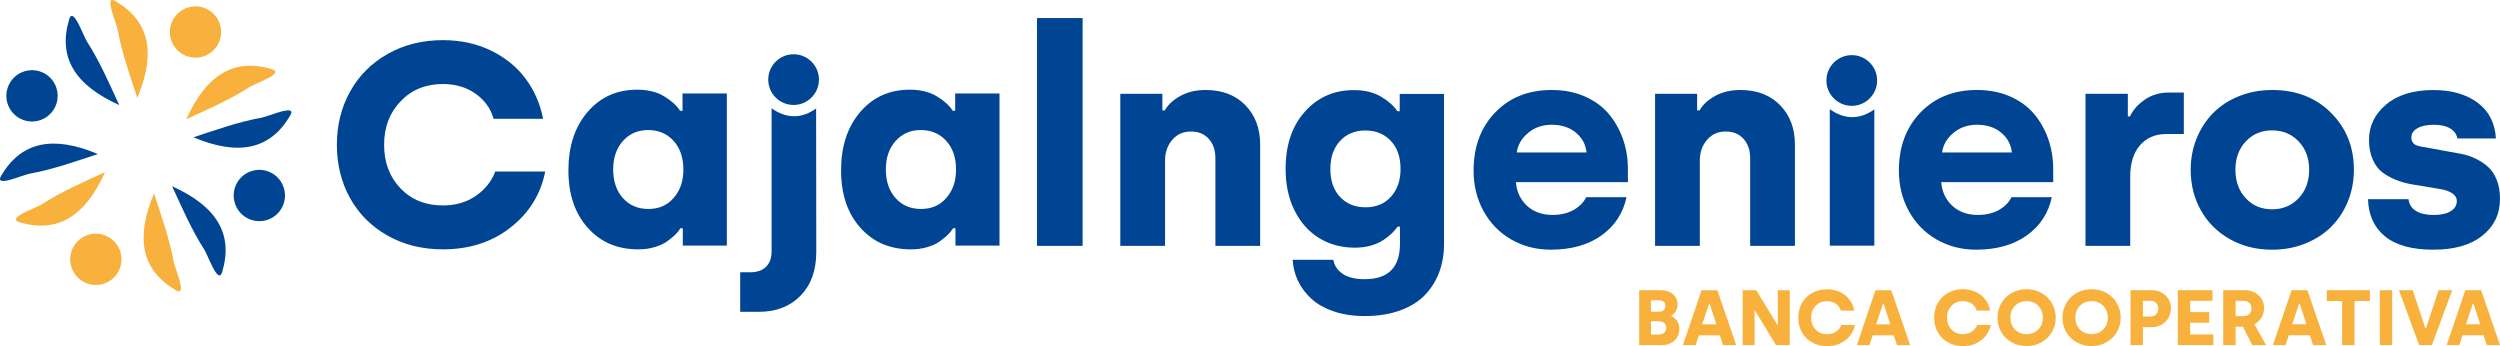 <?xml version="1.0" encoding="UTF-8"?>
<svg id="Capa_2" data-name="Capa 2" xmlns="http://www.w3.org/2000/svg" viewBox="0 0 1380.65 191.15">
  <defs>
    <style>
      .cls-1 {
        fill: #f8b13c;
      }

      .cls-2 {
        fill: #004494;
      }
    </style>
  </defs>
  <g id="Capa_1-2" data-name="Capa 1">
    <g>
      <g>
        <path class="cls-1" d="M920.17,180.96c0,1.24-.36,2.17-1.09,2.81-.73,.64-1.71,.96-2.95,.96h-4.4v-7.35h4.32c1.17,0,2.15,.31,2.94,.93s1.18,1.5,1.18,2.65m-.44-12.1c0,.98-.32,1.77-.97,2.38s-1.53,.92-2.63,.92h-4.4v-6.33h4.47c1.06,0,1.91,.28,2.56,.84,.65,.56,.97,1.29,.97,2.19m5.8,2.91c.61-1.06,.92-2.25,.92-3.59,0-2.31-.84-4.2-2.51-5.68-1.67-1.48-3.96-2.22-6.87-2.22h-11.82v30.28h12.73c1.69,0,3.24-.34,4.66-1.03,1.42-.69,2.57-1.72,3.47-3.1,.89-1.38,1.34-2.98,1.34-4.79s-.44-3.27-1.31-4.45c-.87-1.18-1.91-2.06-3.1-2.61v-.27c1.06-.63,1.89-1.48,2.5-2.53"/>
        <path class="cls-1" d="M943.82,167.84h.38l3.72,11.27h-7.87l3.78-11.27Zm-4.12-7.54l-10.28,30.28h6.99l1.77-5.4h11.59l1.82,5.4h7.26l-10.41-30.28h-8.74Z"/>
        <polygon class="cls-1" points="981.8 160.3 981.8 179.35 981.55 179.35 969.94 160.3 962.38 160.3 962.38 190.58 968.99 190.58 968.99 171.56 969.24 171.56 980.81 190.58 988.41 190.58 988.41 160.3 981.8 160.3"/>
        <path class="cls-1" d="M995.1,183.47c1.32,2.38,3.2,4.25,5.64,5.62,2.44,1.37,5.2,2.06,8.3,2.06,3.98,0,7.37-1.1,10.17-3.29,2.8-2.19,4.52-4.99,5.18-8.38h-7.49c-.58,1.51-1.56,2.73-2.95,3.67-1.39,.94-3.02,1.41-4.91,1.41-2.61,0-4.73-.85-6.37-2.56-1.64-1.71-2.46-3.89-2.46-6.55s.82-4.79,2.47-6.52c1.65-1.73,3.76-2.59,6.35-2.59,1.9,0,3.54,.49,4.91,1.46,1.37,.97,2.27,2.23,2.69,3.75h7.43c-.43-2.24-1.31-4.24-2.62-6.01-1.31-1.76-3.04-3.17-5.19-4.22-2.15-1.05-4.56-1.57-7.22-1.57-3.08,0-5.84,.69-8.28,2.06-2.44,1.37-4.32,3.26-5.65,5.64-1.33,2.39-1.99,5.05-1.99,8s.66,5.64,1.98,8.02"/>
        <path class="cls-1" d="M1039.87,167.84h.38l3.71,11.27h-7.87l3.78-11.27Zm-4.12-7.54l-10.28,30.28h6.99l1.77-5.4h11.59l1.81,5.4h7.26l-10.41-30.28h-8.74Z"/>
        <path class="cls-1" d="M1070.13,183.44c1.32,2.38,3.2,4.25,5.64,5.62,2.44,1.37,5.2,2.06,8.3,2.06,3.98,0,7.37-1.1,10.17-3.29,2.8-2.19,4.52-4.99,5.18-8.38h-7.49c-.58,1.51-1.56,2.73-2.95,3.67-1.39,.94-3.02,1.41-4.91,1.41-2.61,0-4.73-.85-6.37-2.56-1.64-1.71-2.46-3.89-2.46-6.55s.82-4.79,2.47-6.52c1.65-1.73,3.76-2.59,6.35-2.59,1.9,0,3.54,.49,4.91,1.46,1.37,.97,2.27,2.23,2.69,3.75h7.43c-.43-2.24-1.31-4.24-2.62-6.01-1.31-1.76-3.04-3.17-5.19-4.22-2.15-1.05-4.56-1.57-7.22-1.57-3.08,0-5.84,.69-8.28,2.06-2.44,1.37-4.32,3.26-5.65,5.64-1.33,2.39-1.99,5.05-1.99,8s.66,5.64,1.98,8.02"/>
        <path class="cls-1" d="M1128.19,175.42c0,2.63-.84,4.8-2.52,6.53-1.68,1.72-3.83,2.58-6.43,2.58s-4.79-.86-6.47-2.58c-1.68-1.72-2.52-3.9-2.52-6.53s.84-4.77,2.53-6.51c1.69-1.74,3.84-2.61,6.46-2.61s4.75,.87,6.43,2.61c1.68,1.73,2.52,3.9,2.52,6.51m7.1,0c0-2.18-.41-4.24-1.22-6.18-.81-1.94-1.93-3.6-3.34-5-1.41-1.39-3.11-2.5-5.11-3.31-1.99-.81-4.12-1.21-6.38-1.21s-4.42,.4-6.41,1.2c-1.99,.8-3.69,1.9-5.11,3.29-1.42,1.39-2.53,3.06-3.35,5-.81,1.94-1.22,4.01-1.22,6.2s.4,4.28,1.21,6.22c.81,1.94,1.92,3.61,3.34,4.99,1.41,1.39,3.12,2.48,5.12,3.28,2,.8,4.14,1.2,6.42,1.2,3.02,0,5.75-.69,8.2-2.07,2.45-1.38,4.37-3.27,5.76-5.66,1.39-2.4,2.09-5.05,2.09-7.97"/>
        <path class="cls-1" d="M1164.06,175.42c0,2.63-.84,4.8-2.52,6.53-1.68,1.72-3.83,2.58-6.43,2.58s-4.79-.86-6.47-2.58c-1.68-1.72-2.52-3.9-2.52-6.53s.84-4.77,2.53-6.51c1.69-1.74,3.84-2.61,6.46-2.61s4.75,.87,6.43,2.61c1.68,1.73,2.52,3.9,2.52,6.51m7.1,0c0-2.18-.41-4.24-1.22-6.18-.81-1.94-1.93-3.6-3.34-5-1.41-1.39-3.11-2.5-5.11-3.31-1.99-.81-4.12-1.21-6.38-1.21s-4.42,.4-6.41,1.2c-1.99,.8-3.69,1.9-5.11,3.29-1.41,1.39-2.53,3.06-3.35,5-.82,1.94-1.22,4.01-1.22,6.2s.4,4.28,1.21,6.22c.81,1.94,1.92,3.61,3.34,4.99,1.41,1.39,3.12,2.48,5.12,3.28,2,.8,4.14,1.2,6.42,1.2,3.02,0,5.75-.69,8.2-2.07,2.45-1.38,4.37-3.27,5.76-5.66,1.39-2.4,2.09-5.05,2.09-7.97"/>
        <path class="cls-1" d="M1191.92,170.41c0,1.31-.4,2.37-1.2,3.19-.8,.82-1.82,1.22-3.06,1.22h-4.2v-8.7h4.2c1.25,0,2.28,.39,3.07,1.17,.79,.78,1.19,1.82,1.19,3.11m6.97,0c0-2.97-1-5.4-3.01-7.3-2.01-1.89-4.52-2.84-7.55-2.84h-11.72v30.28h6.84v-9.88h4.88c1.93,0,3.69-.43,5.3-1.31,1.6-.87,2.88-2.09,3.83-3.66,.95-1.57,1.43-3.34,1.43-5.29"/>
        <polygon class="cls-1" points="1202.7 160.27 1202.7 190.55 1222.34 190.55 1222.34 184.7 1209.54 184.7 1209.54 178.22 1220.06 178.22 1220.06 172.37 1209.54 172.37 1209.54 166.12 1221.88 166.12 1221.88 160.27 1202.7 160.27"/>
        <path class="cls-1" d="M1243.38,170.26c0,1.36-.4,2.43-1.2,3.19-.8,.76-1.84,1.14-3.12,1.14h-4.41v-8.47h4.33c1.34,0,2.41,.38,3.21,1.13,.8,.75,1.2,1.75,1.2,3.01m5.48,5.28c.99-1.55,1.48-3.31,1.48-5.28,0-2.94-1.01-5.34-3.03-7.2-2.02-1.86-4.58-2.79-7.69-2.79h-11.83v30.28h6.84v-10.11h4.05l5.15,10.11h7.62l-6.46-11.47c1.58-.81,2.87-2,3.86-3.55"/>
        <path class="cls-1" d="M1269.67,167.81h.38l3.72,11.27h-7.87l3.78-11.27Zm-4.12-7.54l-10.28,30.28h6.99l1.77-5.41h11.59l1.82,5.41h7.26l-10.41-30.28h-8.74Z"/>
        <polygon class="cls-1" points="1285 160.27 1285 166.21 1293.47 166.21 1293.47 190.55 1300.31 190.55 1300.31 166.21 1308.82 166.21 1308.82 160.27 1285 160.27"/>
        <rect class="cls-1" x="1314.27" y="160.27" width="6.84" height="30.28"/>
        <polygon class="cls-1" points="1346.76 160.27 1339.75 181.3 1339.41 181.3 1332.45 160.27 1324.85 160.27 1335.99 190.55 1343.05 190.55 1354.28 160.27 1346.76 160.27"/>
        <path class="cls-1" d="M1365.61,167.81h.38l3.72,11.27h-7.87l3.78-11.27Zm-4.12-7.54l-10.28,30.28h6.99l1.77-5.41h11.59l1.82,5.41h7.26l-10.41-30.28h-8.74Z"/>
      </g>
      <g>
        <g>
          <path class="cls-2" d="M262.67,108.26c-5.1,3.47-11.13,5.2-18.06,5.2-9.58,0-17.39-3.14-23.43-9.43-6.04-6.29-9.05-14.32-9.05-24.1s3.03-17.62,9.09-23.98c6.06-6.36,13.86-9.55,23.39-9.55,6.99,0,13.01,1.79,18.06,5.38,5.05,3.59,8.35,8.19,9.91,13.82h27.35c-1.61-8.24-4.82-15.6-9.63-22.1-4.82-6.5-11.19-11.68-19.11-15.54-7.92-3.86-16.78-5.79-26.57-5.79-11.34,0-21.5,2.53-30.46,7.58-8.96,5.05-15.89,11.97-20.78,20.76-4.9,8.79-7.34,18.6-7.34,29.43s2.43,20.76,7.3,29.51c4.87,8.75,11.78,15.64,20.74,20.69,8.96,5.05,19.14,7.57,30.53,7.57,14.66,0,27.13-4.04,37.41-12.12,10.28-8.08,16.64-18.36,19.07-30.85h-27.58c-2.12,5.54-5.74,10.05-10.84,13.52Z"/>
          <path class="cls-2" d="M376.93,61.18h-1.32c-1.92-2.95-4.89-5.63-8.92-8.04-4.02-2.41-8.97-3.61-14.83-3.61-11.23,0-20.36,4.12-27.4,12.35-7.03,8.24-10.55,18.96-10.55,32.17s3.54,23.73,10.63,31.7c7.09,7.98,16.4,11.96,27.94,11.96,3.27,0,6.29-.41,9.07-1.24,2.78-.83,5.09-1.9,6.93-3.22,1.84-1.32,3.33-2.55,4.48-3.69,1.14-1.14,2.08-2.3,2.8-3.49h1.32v9.56h24.32V51.62h-24.47v9.56Zm-4.83,48.05c-3.53,4.12-8.2,6.18-14.01,6.18s-10.51-2.01-14.09-6.02c-3.58-4.01-5.37-9.28-5.37-15.81s1.79-11.66,5.37-15.7c3.58-4.04,8.23-6.06,13.94-6.06s10.38,1.98,14.01,5.95c3.63,3.96,5.45,9.23,5.45,15.81s-1.77,11.54-5.3,15.65Z"/>
          <path class="cls-2" d="M527.51,51.62v9.56h-1.32c-1.92-2.95-4.89-5.63-8.92-8.04-4.02-2.41-8.97-3.61-14.83-3.61-11.23,0-20.36,4.12-27.4,12.35-7.03,8.24-10.55,18.96-10.55,32.17s3.54,23.73,10.63,31.7c7.09,7.98,16.4,11.96,27.94,11.96,3.27,0,6.29-.41,9.07-1.24,2.78-.83,5.09-1.9,6.93-3.22,1.84-1.32,3.34-2.55,4.48-3.69,1.14-1.14,2.08-2.3,2.8-3.49h1.32v9.56h24.32V51.62h-24.47Zm-4.83,57.61c-3.53,4.12-8.2,6.18-14.01,6.18s-10.51-2.01-14.09-6.02c-3.58-4.01-5.37-9.28-5.37-15.81s1.79-11.66,5.37-15.7c3.58-4.04,8.23-6.06,13.94-6.06s10.38,1.98,14.01,5.95c3.63,3.96,5.45,9.23,5.45,15.81s-1.77,11.54-5.3,15.65Z"/>
          <path class="cls-2" d="M450.73,59.9c-3.51,2.51-7.57,4.29-12.21,4.29s-8.86-1.83-12.4-4.42v79.17h-.01c0,3.57-1.02,6.37-3.07,8.39-2.05,2.02-4.88,3.03-8.51,3.03h-5.75v21.83h10.49c9.43,0,17.04-2.97,22.84-8.9,5.76-5.89,8.65-13.89,8.69-23.99h0s-.09-79.42-.09-79.42Z"/>
          <path class="cls-2" d="M438.27,29.96c-7.73,0-14,6.27-14,14s6.27,14,14,14,14-6.27,14-14-6.27-14-14-14Z"/>
        </g>
        <rect class="cls-2" x="572.7" y="9.97" width="25.17" height="125.82"/>
        <path class="cls-2" d="M643.41,135.79v-47.08c0-4.56,1.32-8.38,3.96-11.46,2.64-3.08,6.09-4.62,10.33-4.62s7.43,1.36,9.87,4.08,3.65,6.28,3.65,10.68v48.4h24.71v-56.02c0-8.86-2.73-16.08-8.18-21.68-5.45-5.59-12.77-8.39-21.97-8.39-5.28,0-9.91,1.09-13.87,3.26-3.96,2.17-6.85,4.84-8.66,8h-1.32v-9.17h-23.23v83.99h24.71Z"/>
        <path class="cls-2" d="M773.47,93.31c0,6.26-1.75,11.35-5.26,15.28-3.5,3.93-8.19,5.89-14.05,5.89s-10.57-1.91-14.13-5.74c-3.56-3.83-5.33-8.97-5.33-15.43s1.78-11.56,5.33-15.43c3.55-3.88,8.21-5.82,13.97-5.82s10.45,1.9,14.05,5.7c3.61,3.8,5.41,8.98,5.41,15.55m24.01,41.61V51.86h-24.47v9.56h-1.32c-1.77-2.8-4.7-5.44-8.8-7.93-4.1-2.49-9.19-3.73-15.26-3.73-10.87,0-19.86,3.96-26.97,11.88-7.11,7.92-10.66,18.48-10.66,31.67,0,8.81,1.69,16.54,5.06,23.17,3.37,6.64,7.93,11.68,13.68,15.13,5.74,3.45,12.25,5.17,19.51,5.17,3.17,0,6.12-.39,8.87-1.17,2.75-.78,5.07-1.82,6.97-3.12,1.89-1.3,3.44-2.53,4.63-3.7,1.19-1.17,2.23-2.38,3.11-3.63h1.32v9.57c0,12.96-6.49,19.45-19.46,19.45-5.19,0-9.24-.98-12.15-2.94-2.9-1.96-4.64-4.55-5.21-7.78h-22.42c.2,4.09,1.18,7.98,2.94,11.66,1.75,3.68,4.23,6.98,7.43,9.91,3.2,2.92,7.33,5.24,12.38,6.95,5.06,1.71,10.73,2.56,17.03,2.56,7.29,0,13.77-1.02,19.45-3.07,5.68-2.05,10.27-4.88,13.76-8.51,3.49-3.63,6.12-7.81,7.9-12.55,1.78-4.74,2.67-9.91,2.67-15.5"/>
        <path class="cls-2" d="M876.19,84.2h-38.54c.57-4.19,2.66-7.79,6.26-10.8,3.6-3.01,7.94-4.51,13.01-4.51,5.39,0,9.83,1.44,13.33,4.32,3.49,2.88,5.48,6.54,5.94,10.99m22.84,16.39v-7.15c0-5.9-.92-11.47-2.76-16.7-1.84-5.23-4.47-9.87-7.88-13.91-3.42-4.04-7.84-7.24-13.25-9.6-5.41-2.36-11.49-3.54-18.22-3.54-12.79,0-23.18,4.13-31.16,12.39-7.98,8.26-11.96,18.97-11.96,32.13,0,8.29,1.85,15.77,5.56,22.46,3.7,6.68,8.81,11.89,15.31,15.62,6.5,3.73,13.77,5.59,21.79,5.59,11.24,0,20.54-2.6,27.89-7.81,7.35-5.21,11.99-12.26,13.91-21.17h-22.3c-1.3,2.78-3.56,5.11-6.8,6.98-3.24,1.87-7.16,2.81-11.77,2.81-5.75,0-10.45-1.69-14.1-5.06-3.65-3.37-5.69-7.72-6.1-13.04h61.85Z"/>
        <path class="cls-2" d="M938.74,135.79v-47.08c0-4.56,1.32-8.38,3.96-11.46,2.64-3.08,6.09-4.62,10.33-4.62s7.43,1.36,9.87,4.08c2.44,2.72,3.65,6.28,3.65,10.68v48.4h24.71v-56.02c0-8.86-2.73-16.08-8.18-21.68-5.45-5.59-12.77-8.39-21.97-8.39-5.28,0-9.91,1.09-13.87,3.26-3.96,2.17-6.85,4.84-8.66,8h-1.32v-9.17h-23.23v83.99h24.71Z"/>
        <path class="cls-2" d="M1111.07,84.2h-38.54c.57-4.19,2.66-7.79,6.26-10.8,3.6-3.01,7.94-4.51,13.01-4.51,5.39,0,9.83,1.44,13.32,4.32,3.5,2.88,5.48,6.54,5.95,10.99m22.84,16.39v-7.15c0-5.9-.92-11.47-2.76-16.7-1.84-5.23-4.47-9.87-7.88-13.91-3.42-4.04-7.84-7.24-13.25-9.6-5.41-2.36-11.49-3.54-18.22-3.54-12.79,0-23.18,4.13-31.16,12.39-7.98,8.26-11.96,18.97-11.96,32.13,0,8.29,1.85,15.77,5.56,22.46,3.7,6.68,8.81,11.89,15.31,15.62,6.5,3.73,13.77,5.59,21.79,5.59,11.24,0,20.54-2.6,27.89-7.81,7.35-5.21,11.99-12.26,13.91-21.17h-22.3c-1.3,2.78-3.56,5.11-6.8,6.98-3.24,1.87-7.16,2.81-11.77,2.81-5.75,0-10.45-1.69-14.1-5.06-3.65-3.37-5.69-7.72-6.1-13.04h61.85Z"/>
        <path class="cls-2" d="M1176.44,135.79v-38.42c0-7.24,1.79-12.94,5.36-17.1,3.58-4.16,8.42-6.25,14.53-6.25h9.71v-22.92h-8.15c-5.18,0-9.65,1.32-13.44,3.95-3.78,2.63-6.5,5.71-8.15,9.24h-1.18v-12.48h-23.39v83.99h24.71Z"/>
        <path class="cls-2" d="M1275.25,93.75c0,6.37-1.93,11.6-5.8,15.7-3.86,4.09-8.76,6.14-14.67,6.14s-10.71-2.03-14.52-6.1c-3.82-4.06-5.72-9.31-5.72-15.73s1.91-11.59,5.72-15.66c3.81-4.06,8.65-6.1,14.52-6.1s10.81,2.03,14.67,6.1c3.87,4.07,5.8,9.28,5.8,15.66m24.71,0c0-12.53-4.2-23.01-12.61-31.43-8.41-8.42-19.21-12.63-32.42-12.63-6.65,0-12.8,1.14-18.45,3.42-5.65,2.28-10.41,5.39-14.27,9.32-3.87,3.94-6.9,8.6-9.09,13.99-2.19,5.39-3.29,11.16-3.29,17.33,0,8.24,1.87,15.7,5.61,22.38,3.74,6.68,9.05,11.98,15.94,15.89,6.89,3.91,14.68,5.87,23.4,5.87,6.6,0,12.72-1.14,18.37-3.42,5.65-2.28,10.43-5.38,14.35-9.32,3.92-3.94,6.97-8.61,9.17-14.02,2.19-5.41,3.29-11.2,3.29-17.37"/>
        <path class="cls-2" d="M1317.13,130.51c5.98,4.92,14.86,7.38,26.65,7.38s20.7-2.59,27.16-7.77c6.47-5.18,9.7-11.94,9.7-20.29,0-3.96-.59-7.44-1.78-10.45-1.18-3.01-2.78-5.41-4.79-7.21-2.01-1.8-4.33-3.33-6.94-4.59-2.62-1.26-5.29-2.13-8.02-2.63-2.73-.49-5.44-.99-8.14-1.48-2.7-.49-5.26-.96-7.68-1.4-2.42-.44-4.59-.83-6.5-1.18-1.91-.35-3.24-.94-3.98-1.78-.74-.84-1.11-1.93-1.11-3.28,0-2.07,1.11-3.74,3.33-5.01,2.22-1.28,5.19-1.91,8.91-1.91,3.92,0,7,.67,9.22,2.02,2.22,1.35,3.54,3.19,3.95,5.52h21.29c-.52-8.55-3.91-15.14-10.17-19.78-6.26-4.63-14.36-6.95-24.29-6.95-11.1,0-19.81,2.66-26.14,7.96-6.33,5.31-9.49,11.83-9.49,19.57,0,4.16,.69,7.78,2.06,10.86,1.37,3.08,3.16,5.45,5.36,7.1,2.2,1.65,4.73,3.05,7.57,4.17,2.85,1.13,5.76,1.94,8.72,2.43,2.97,.49,5.87,.98,8.71,1.45,2.84,.47,5.37,.89,7.6,1.27,2.23,.37,4.19,1.11,5.9,2.2,1.71,1.1,2.56,2.54,2.56,4.32,0,2.35-1.13,4.21-3.37,5.59-2.25,1.38-5.41,2.07-9.49,2.07s-7.32-.75-9.72-2.23c-2.4-1.49-3.76-3.64-4.07-6.47h-22.38c.26,8.76,3.38,15.59,9.36,20.51"/>
        <path class="cls-2" d="M1010.52,60.27v75.39h24.6V60.4c-3.51,2.51-7.57,4.29-12.21,4.29s-8.86-1.83-12.4-4.42"/>
        <path class="cls-2" d="M1022.66,58.45c7.73,0,14-6.27,14-14s-6.27-14-14-14-14,6.27-14,14,6.27,14,14,14"/>
      </g>
      <g>
        <path class="cls-1" d="M102.32,30.67c7.18,3.12,15.52-.17,18.64-7.34,3.12-7.18-.17-15.52-7.34-18.64-7.18-3.12-15.52,.17-18.64,7.34-3.12,7.17,.17,15.52,7.34,18.64"/>
        <path class="cls-1" d="M102.88,65.85c11.34-5.27,24.07-10.74,34.87-17.72,3.38-2.18,19.88-7.71,12.44-9.94-21.04-6.29-36.3,3.16-47.31,27.65"/>
        <path class="cls-1" d="M75.82,54.08c-3.88-11.89-8.56-24.93-10.82-37.59-.71-3.96-7.92-19.8-1.22-15.88,18.95,11.1,22.45,28.71,12.04,53.46"/>
        <path class="cls-1" d="M58.58,130.23c-7.18-3.12-15.52,.17-18.64,7.34-3.12,7.18,.17,15.52,7.34,18.64,7.18,3.12,15.52-.17,18.64-7.34,3.12-7.17-.17-15.52-7.34-18.64"/>
        <path class="cls-1" d="M58.01,95.05c-11.34,5.27-24.07,10.74-34.87,17.72-3.38,2.18-19.88,7.71-12.44,9.94,21.04,6.29,36.3-3.16,47.31-27.65"/>
        <path class="cls-1" d="M85.07,106.82c3.88,11.89,8.56,24.93,10.82,37.59,.71,3.96,7.92,19.8,1.22,15.88-18.95-11.1-22.45-28.71-12.04-53.46"/>
        <path class="cls-2" d="M130.23,102.32c-3.12,7.18,.17,15.52,7.34,18.64,7.18,3.12,15.52-.17,18.64-7.34,3.12-7.18-.17-15.52-7.34-18.64-7.17-3.12-15.52,.17-18.64,7.34"/>
        <path class="cls-2" d="M95.05,102.88c5.27,11.34,10.74,24.07,17.72,34.87,2.18,3.38,7.71,19.88,9.94,12.44,6.29-21.04-3.16-36.3-27.65-47.31"/>
        <path class="cls-2" d="M106.82,75.82c11.89-3.88,24.93-8.56,37.59-10.82,3.96-.71,19.8-7.92,15.88-1.22-11.1,18.95-28.71,22.45-53.46,12.04"/>
        <path class="cls-2" d="M30.67,58.58c3.12-7.18-.17-15.52-7.34-18.64-7.18-3.12-15.52,.17-18.64,7.34-3.12,7.18,.17,15.52,7.34,18.64,7.17,3.12,15.52-.17,18.64-7.34"/>
        <path class="cls-2" d="M65.85,58.01c-5.27-11.34-10.74-24.07-17.72-34.87-2.18-3.38-7.71-19.88-9.94-12.44-6.29,21.04,3.16,36.3,27.65,47.31"/>
        <path class="cls-2" d="M54.08,85.07c-11.89,3.88-24.93,8.56-37.59,10.82-3.96,.71-19.8,7.92-15.88,1.22,11.1-18.95,28.71-22.45,53.46-12.04"/>
      </g>
    </g>
  </g>
</svg>